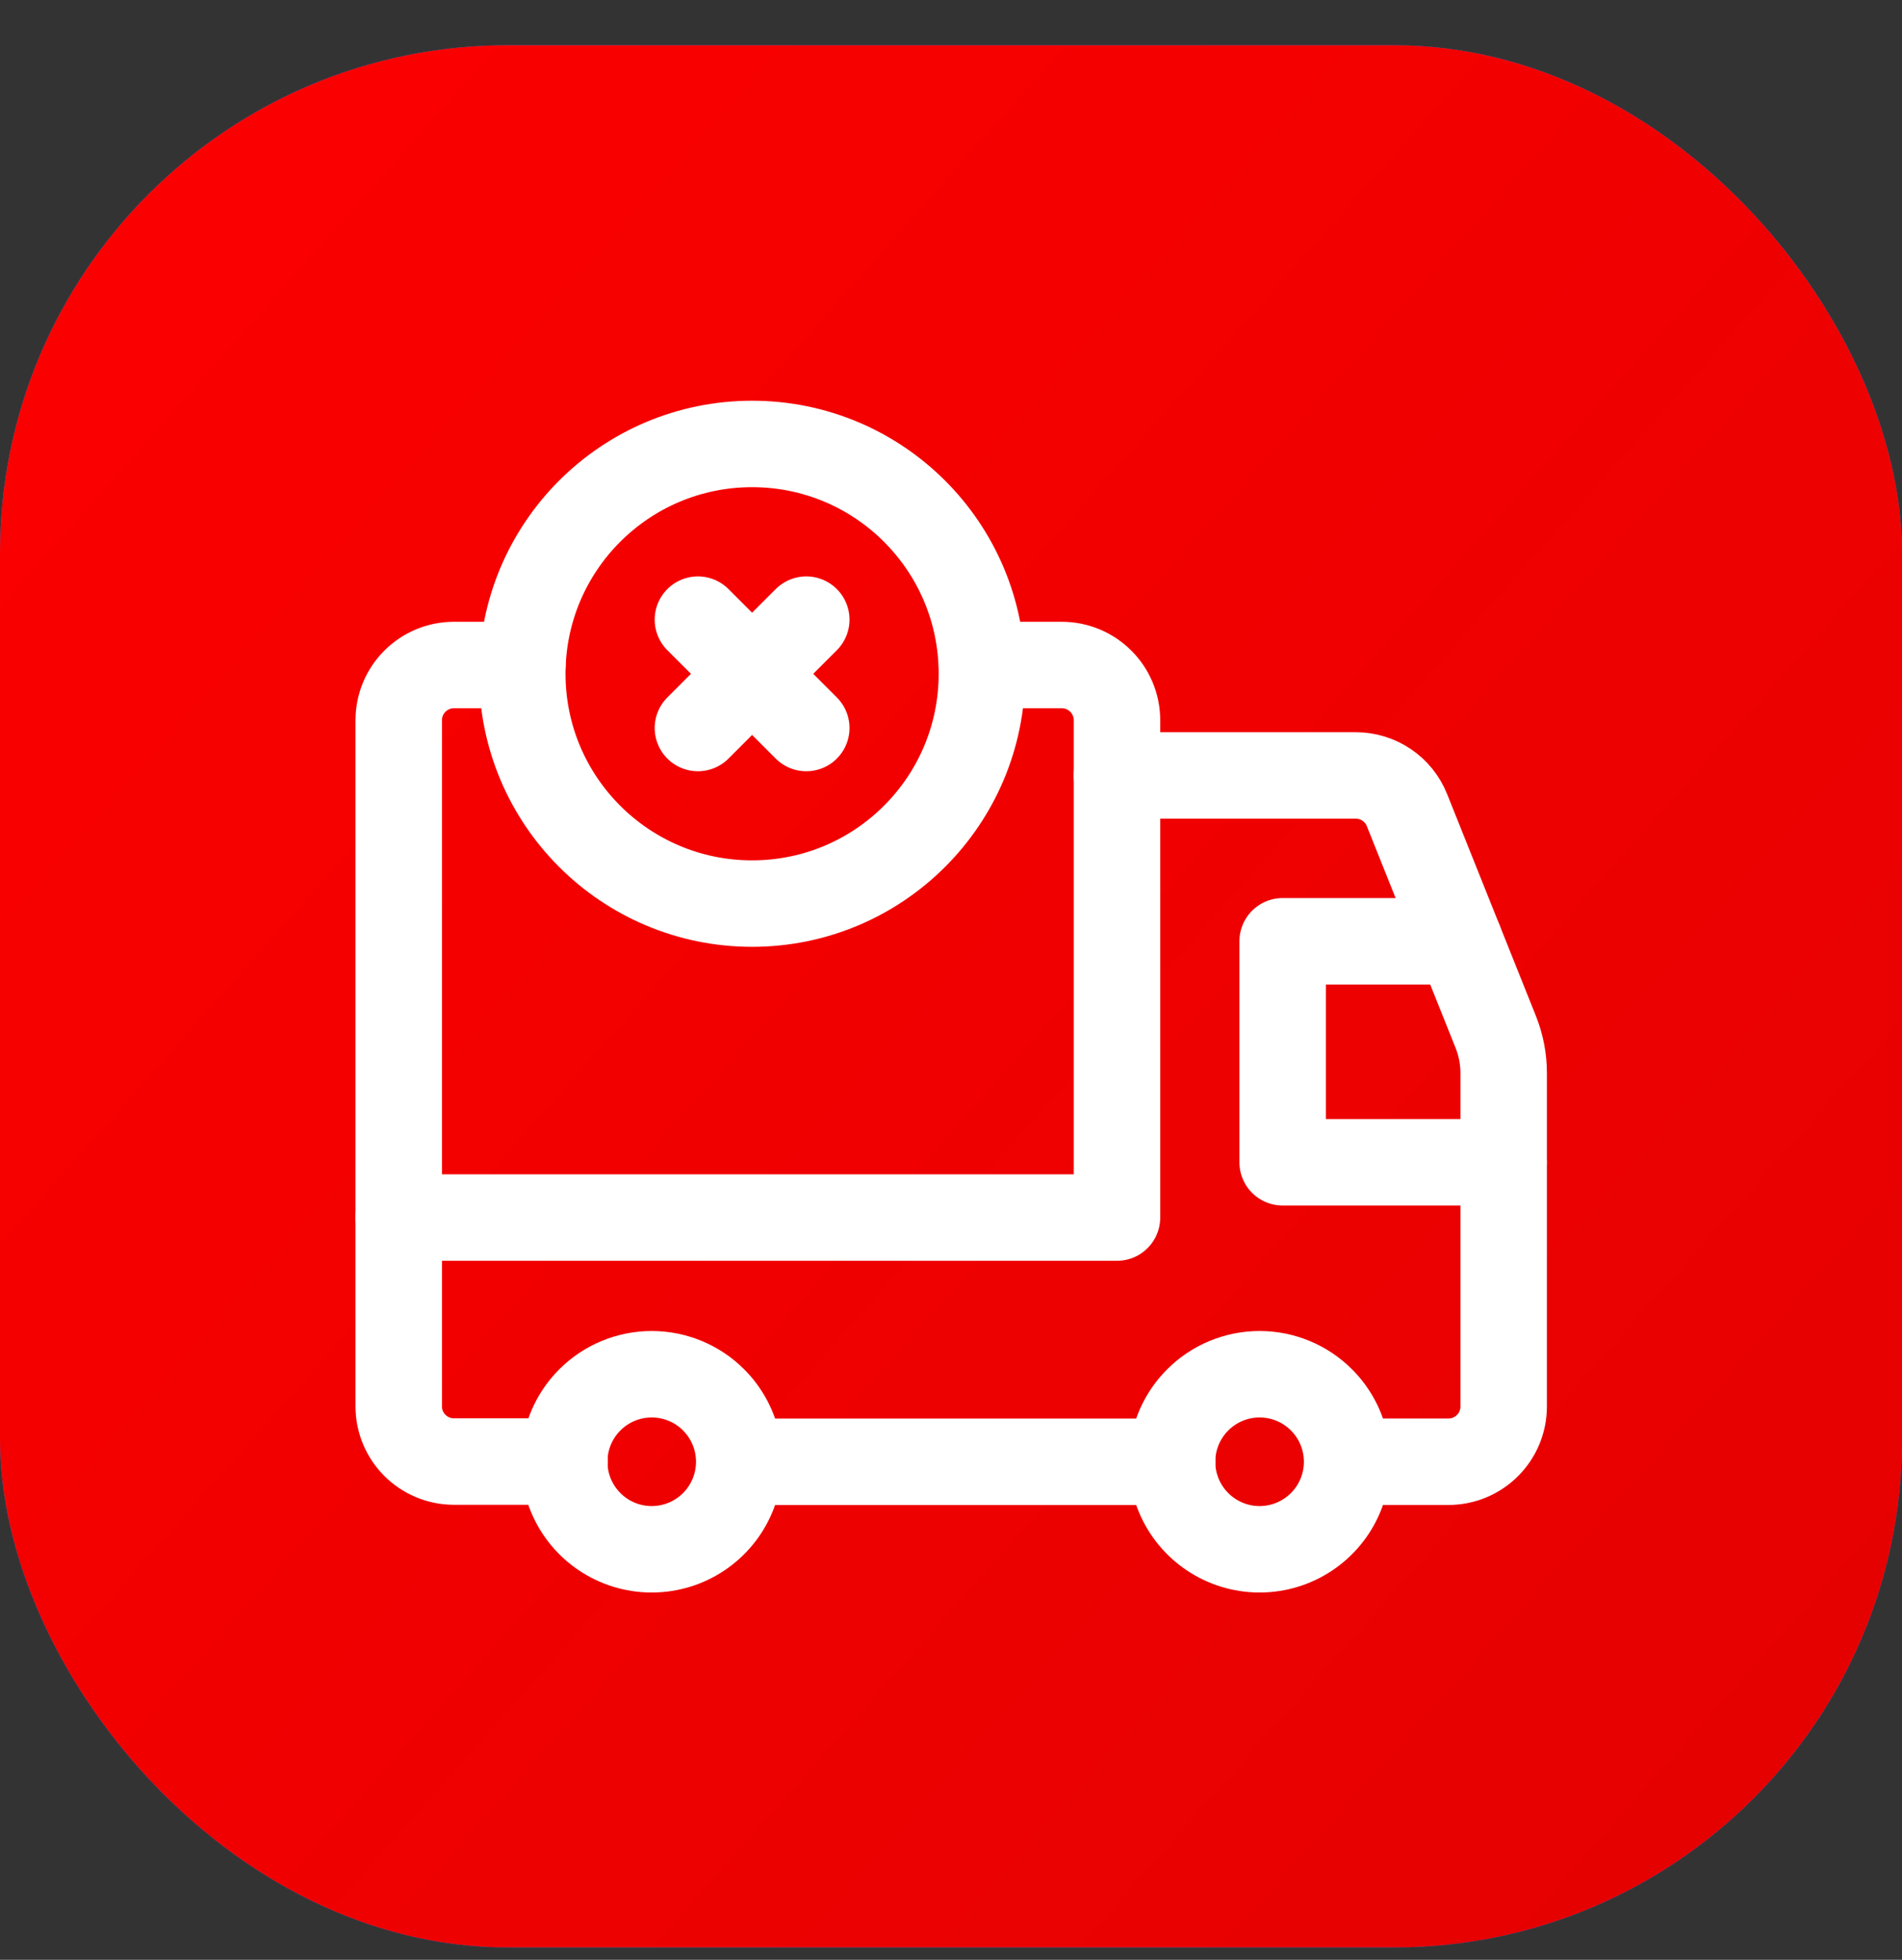 <?xml version="1.0" encoding="UTF-8"?> <svg xmlns="http://www.w3.org/2000/svg" width="33" height="34" viewBox="0 0 33 34" fill="none"><rect x="0" y="0" width="33" height="34" fill="#333333" stroke="none"/> <rect y="0.785" width="33" height="33" rx="8.81" fill="url(#paint0_linear_1_238)"></rect> <rect y="0.785" width="33" height="33" rx="8.81" fill="url(#paint1_linear_1_238)"></rect> <path d="M19.379 13.453H23.523C23.915 13.453 24.267 13.692 24.412 14.056L25.952 17.904C26.042 18.13 26.089 18.372 26.089 18.615V24.4C26.089 24.93 25.66 25.359 25.13 25.359H23.375" stroke="white" stroke-width="1.5" stroke-linecap="round" stroke-linejoin="round"></path> <path d="M20.338 25.36H12.832" stroke="white" stroke-width="1.5" stroke-linecap="round" stroke-linejoin="round"></path> <path d="M26.088 20.164H22.254V16.33H25.321" stroke="white" stroke-width="1.5" stroke-linecap="round" stroke-linejoin="round"></path> <path d="M17.037 11.537H18.421C18.95 11.537 19.38 11.966 19.38 12.496V21.123H6.918" stroke="white" stroke-width="1.5" stroke-linecap="round" stroke-linejoin="round"></path> <path d="M22.928 24.286C23.362 24.72 23.492 25.373 23.257 25.941C23.022 26.508 22.468 26.878 21.854 26.878C21.24 26.878 20.687 26.508 20.451 25.941C20.216 25.373 20.346 24.72 20.781 24.286C21.065 24.001 21.452 23.841 21.854 23.841C22.257 23.841 22.643 24.001 22.928 24.286" stroke="white" stroke-width="1.5" stroke-linecap="round" stroke-linejoin="round"></path> <path d="M12.381 24.286C12.815 24.72 12.945 25.373 12.71 25.941C12.475 26.508 11.922 26.878 11.307 26.878C10.693 26.878 10.14 26.508 9.905 25.941C9.67 25.373 9.8 24.72 10.234 24.286C10.518 24.001 10.905 23.841 11.307 23.841C11.71 23.841 12.097 24.001 12.381 24.286" stroke="white" stroke-width="1.5" stroke-linecap="round" stroke-linejoin="round"></path> <path d="M9.794 25.356H7.877C7.347 25.356 6.918 24.927 6.918 24.398V12.496C6.918 11.966 7.347 11.537 7.877 11.537H9.063" stroke="white" stroke-width="1.5" stroke-linecap="round" stroke-linejoin="round"></path> <path d="M12.109 10.75L13.989 12.63" stroke="white" stroke-width="1.5" stroke-linecap="round" stroke-linejoin="round"></path> <path d="M12.109 12.63L13.989 10.75" stroke="white" stroke-width="1.5" stroke-linecap="round" stroke-linejoin="round"></path> <path fill-rule="evenodd" clip-rule="evenodd" d="M13.049 15.676C15.251 15.676 17.036 13.891 17.036 11.689C17.036 9.487 15.251 7.702 13.049 7.702C10.847 7.702 9.062 9.487 9.062 11.689C9.062 13.891 10.847 15.676 13.049 15.676Z" stroke="white" stroke-width="1.5" stroke-linecap="round" stroke-linejoin="round"></path> <defs> <linearGradient id="paint0_linear_1_238" x1="-4.889" y1="0.785" x2="39.111" y2="39.896" gradientUnits="userSpaceOnUse"> <stop stop-color="#1393FF"></stop> <stop offset="1" stop-color="#007AEB"></stop> </linearGradient> <linearGradient id="paint1_linear_1_238" x1="-4.889" y1="0.785" x2="39.111" y2="39.896" gradientUnits="userSpaceOnUse"> <stop stop-color="#FF0000"></stop> <stop offset="1" stop-color="#DF0101"></stop> </linearGradient> </defs> </svg> 
